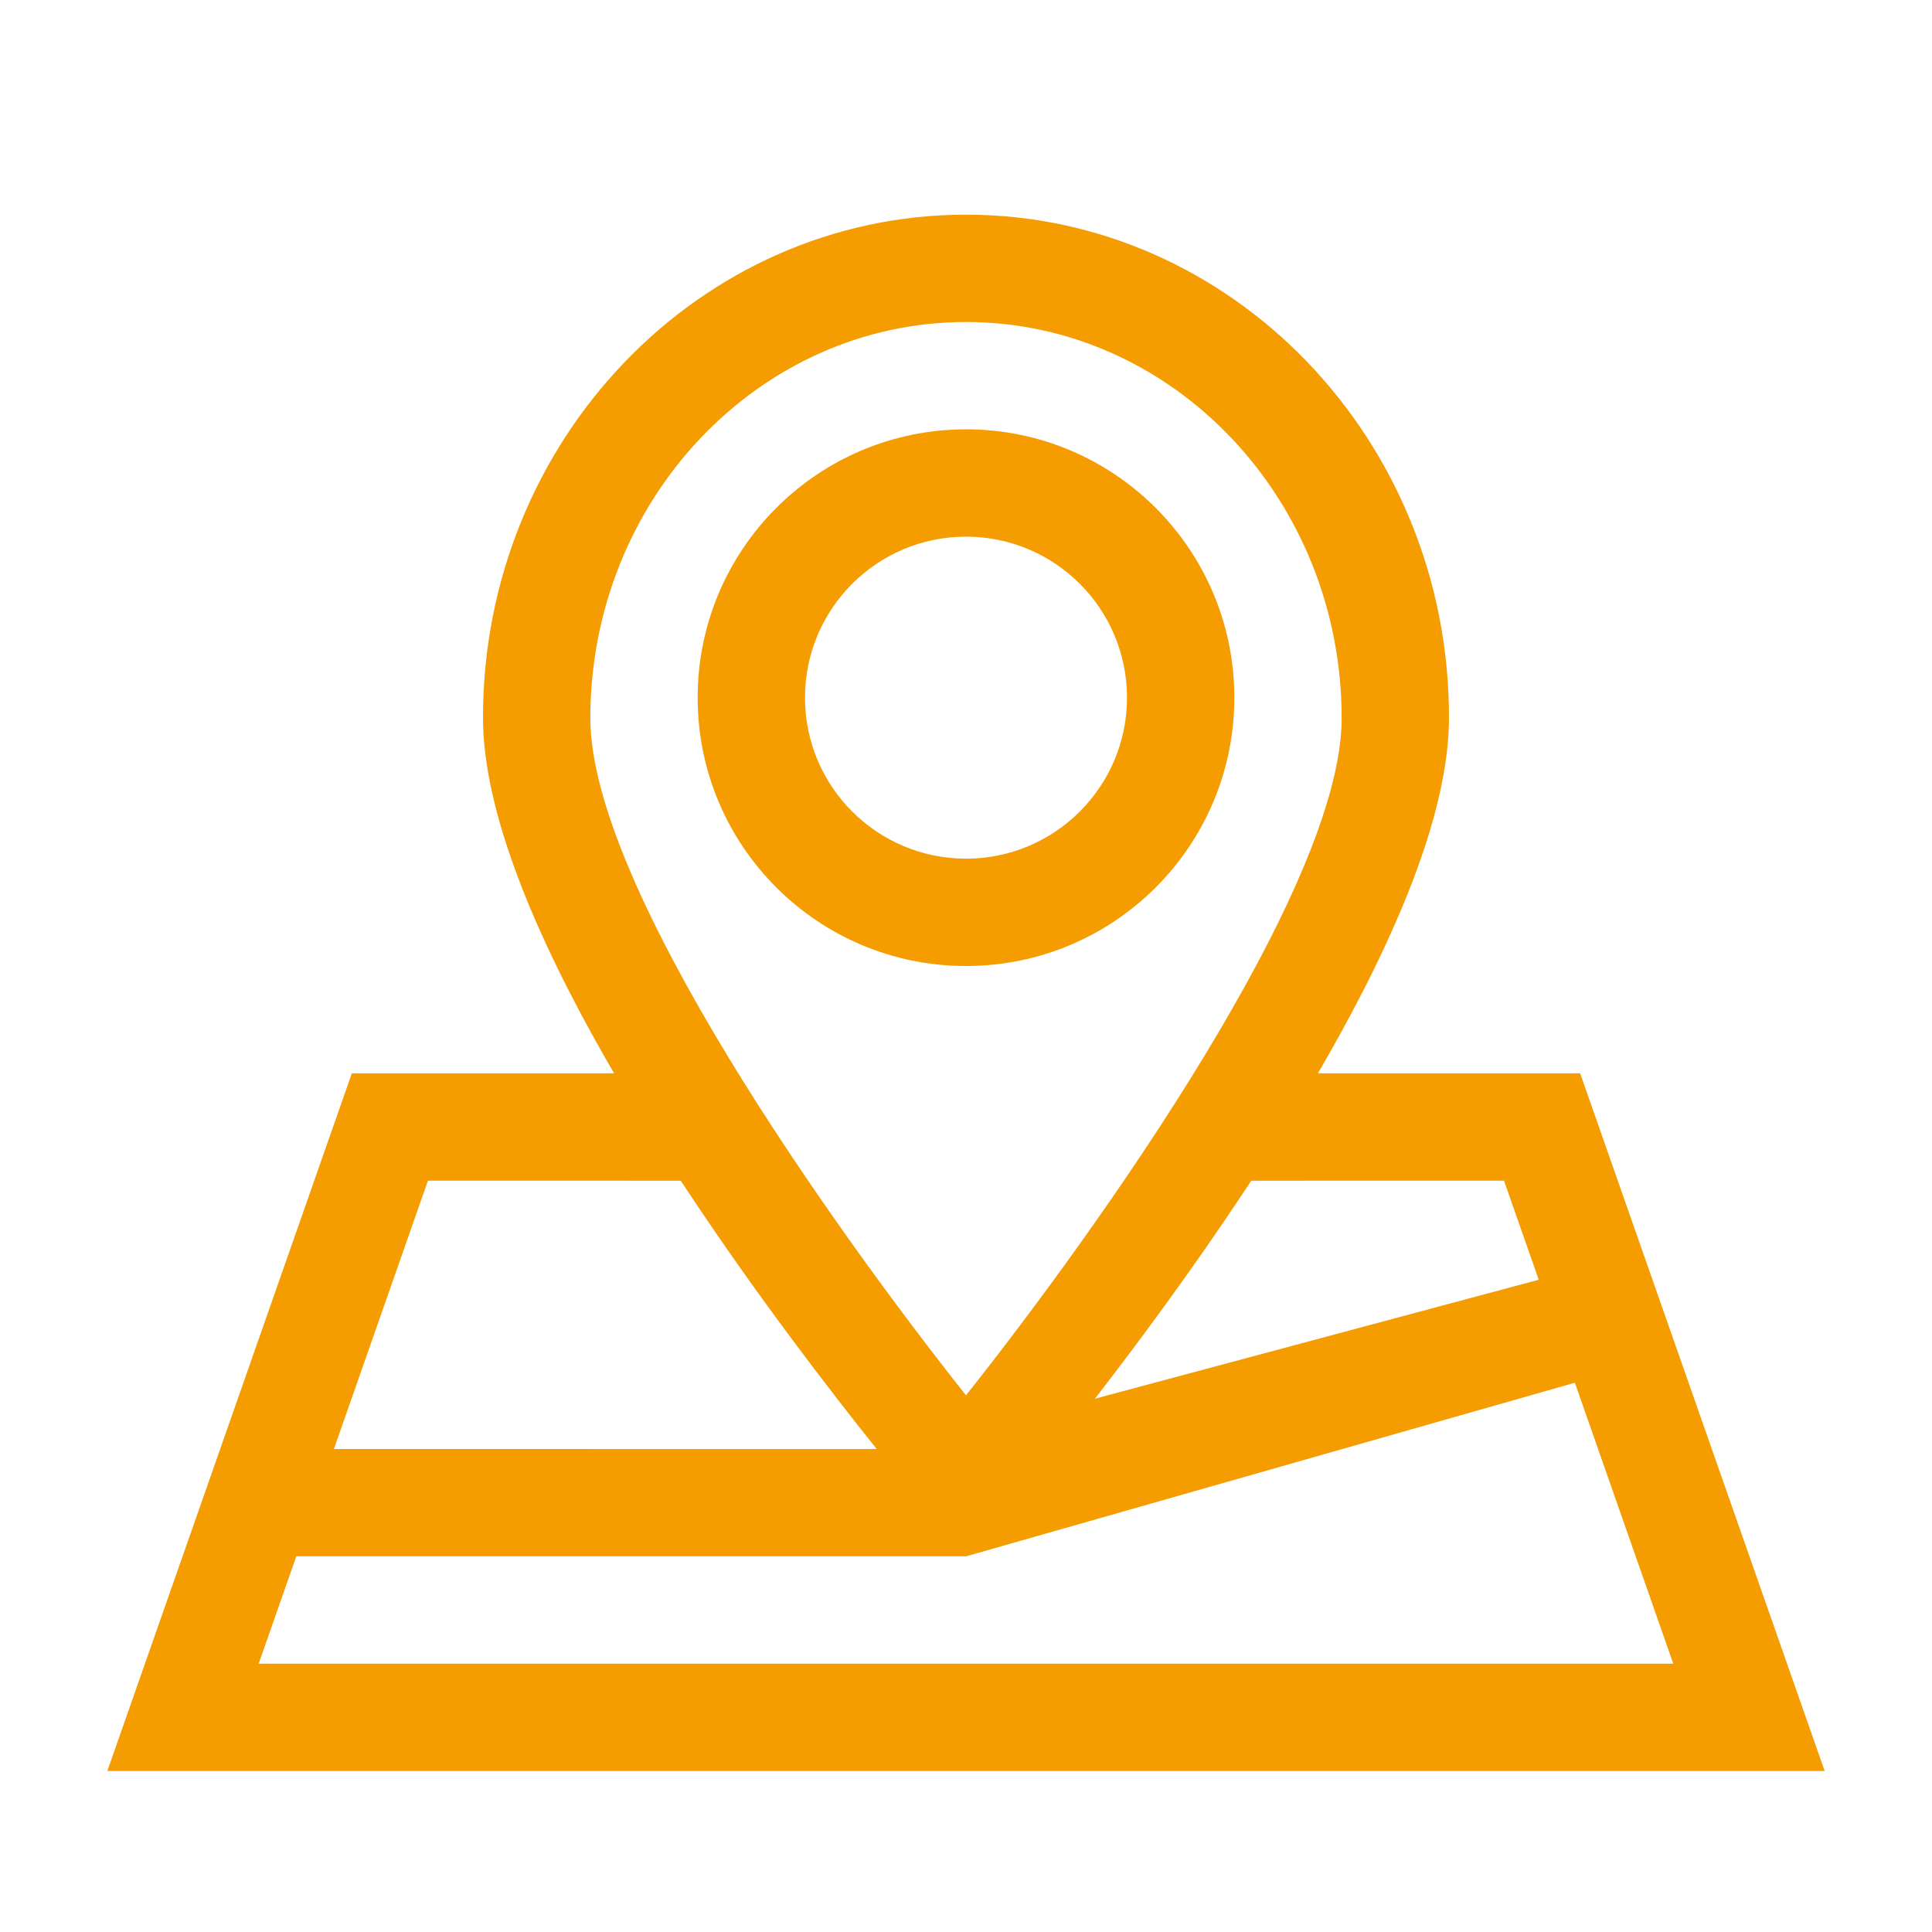 <?xml version="1.0" encoding="UTF-8"?>
<svg width="36px" height="36px" viewBox="0 0 36 36" version="1.1" xmlns="http://www.w3.org/2000/svg" xmlns:xlink="http://www.w3.org/1999/xlink">
    <title>selfservice</title>
    <g id="Pages" stroke="none" stroke-width="1" fill="none" fill-rule="evenodd">
        <g id="Artboard" transform="translate(-329, -84)">
            <g id="selfservice" transform="translate(329, 84)">
                <rect id="Rectangle" x="0" y="0" width="36" height="36"></rect>
                <path d="M18,4 C22.962,4 27,8.203 27,13.37 C27,15.149 26.004,17.472 24.702,19.749 L24.557,20 L29.444,20 L34,33 L2,33 L6.556,20 L11.443,20 L11.298,19.749 C9.996,17.472 9,15.149 9,13.37 C9,8.203 13.037,4 18,4 Z M29.345,25.765 L18,29 L5.521,29 L4.82,31 L31.179,31 L29.345,25.765 Z M12.685,22.001 L7.974,22 L6.222,27 L16.337,27.001 C15.456,25.901 14.109,24.151 12.808,22.187 L12.685,22.001 Z M28.025,22 L23.315,22.001 L23.192,22.187 C22.216,23.661 21.214,25.014 20.402,26.063 L28.672,23.846 L28.025,22 Z M18,6 C14.14,6 11,9.312 11,13.383 C11,16.523 15.52,22.873 18,26 C20.48,22.873 25,16.523 25,13.383 C25,9.312 21.86,6 18,6 Z M18,8 C20.761,8 23,10.239 23,13 C23,15.761 20.761,18 18,18 C15.239,18 13,15.761 13,13 C13,10.239 15.239,8 18,8 Z M18,10 C16.343,10 15,11.343 15,13 C15,14.657 16.343,16 18,16 C19.657,16 21,14.657 21,13 C21,11.343 19.657,10 18,10 Z" id="Combined-Shape" fill="#F49C00" fill-rule="nonzero"></path>
            </g>
        </g>
    </g>
</svg>